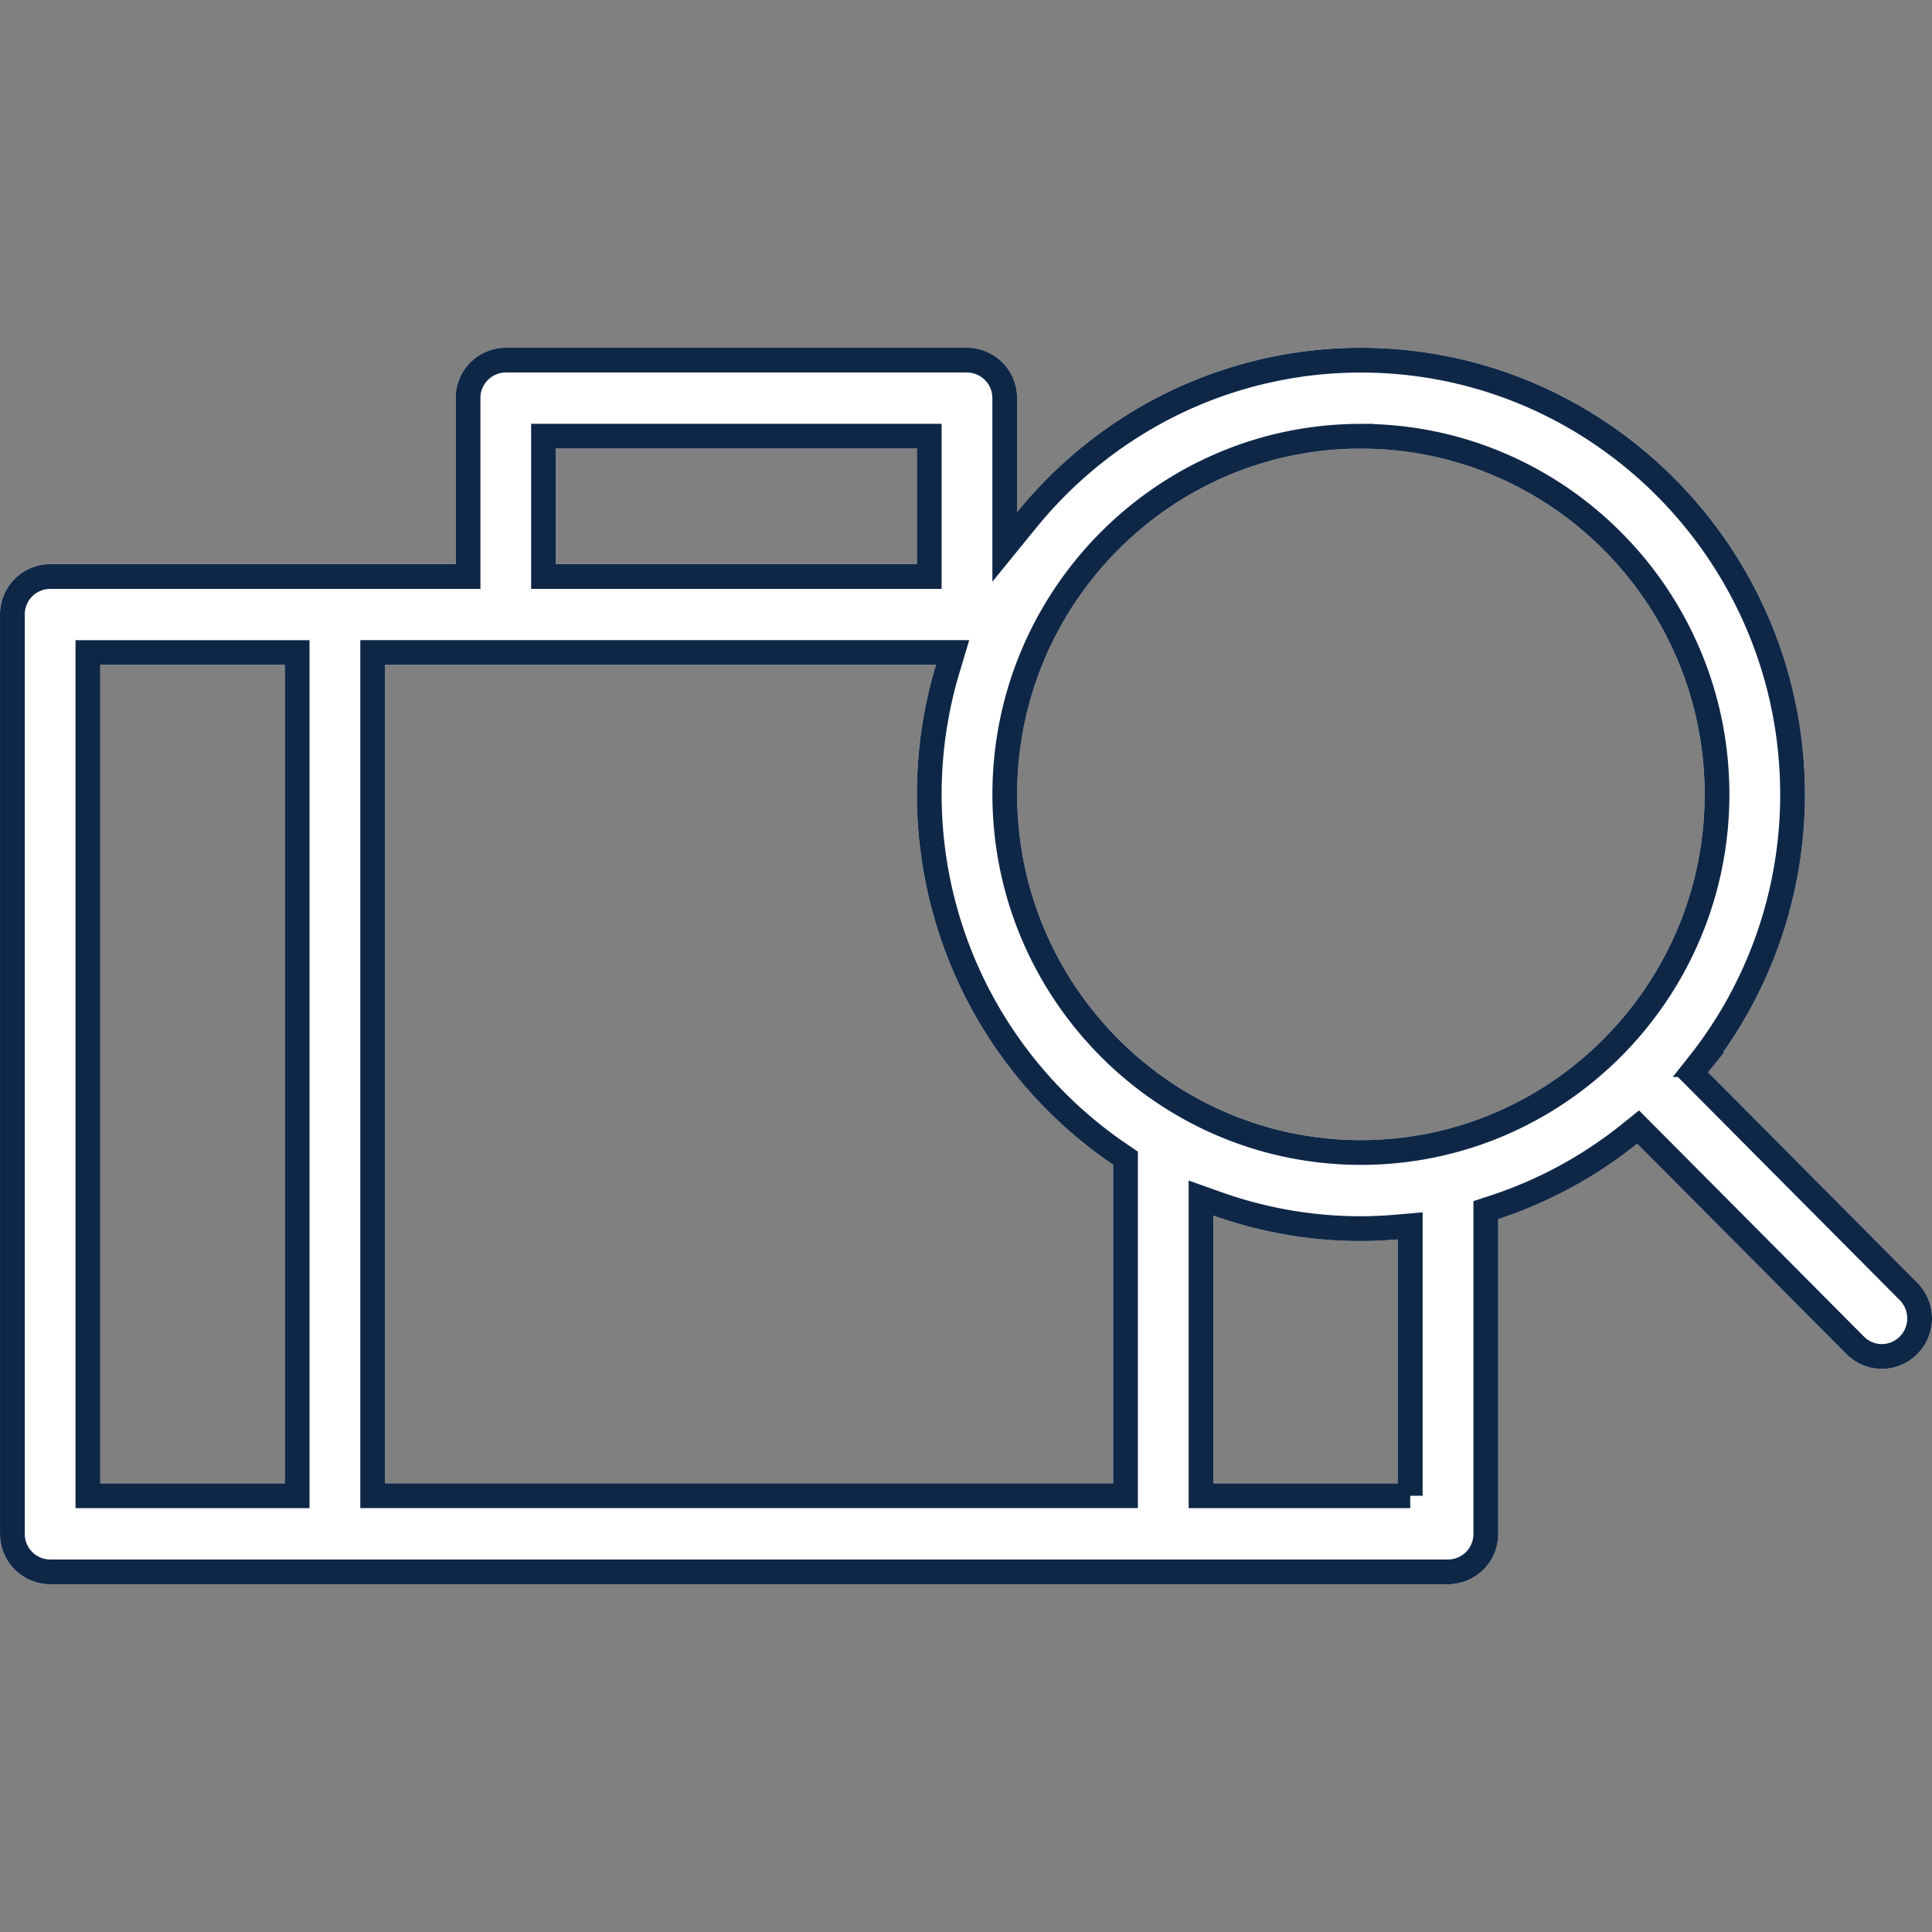 <svg width="50" height="50" viewBox="0 0 50 50" xmlns="http://www.w3.org/2000/svg" xmlns:xlink="http://www.w3.org/1999/xlink"><rect x="0" y="0" width="50" height="50" fill="#808080" stroke="none"/><title>icon/audit_50</title><defs><path d="M49.62 24.195l-5.414-5.445a11.54 11.54 0 0 0 2.505-7.192C46.711 5.185 41.556 0 35.22 0c-3.583 0-6.787 1.658-8.896 4.25V1.306c0-.72-.581-1.305-1.298-1.305H13.09c-.717 0-1.298.585-1.298 1.305v4.293H1.298A1.3 1.3 0 0 0 0 6.904v23.79C0 31.416.581 32 1.298 32h36.177c.717 0 1.298-.585 1.298-1.305v-8.147c1.32-.433 2.535-1.1 3.597-1.951l5.414 5.444a1.29 1.29 0 0 0 1.836 0 1.31 1.31 0 0 0 0-1.846zM35.22 2.611c4.905 0 8.895 4.014 8.895 8.947 0 4.934-3.99 8.947-8.895 8.947-4.905 0-8.896-4.013-8.896-8.947 0-4.933 3.99-8.947 8.896-8.947zM13.089 8.209h11.133a11.579 11.579 0 0 0-.494 3.35c0 3.986 2.018 7.508 5.08 9.586v8.244H9.965V8.209h3.124zm1.298-5.598h9.341v2.987h-9.341V2.611zM2.596 8.209h4.773v21.18H2.596V8.209zm33.581 21.18h-4.773v-6.93a11.385 11.385 0 0 0 4.773.614v6.316z" id="a"/></defs><g transform="translate(0 9)" fill="none"><use fill="#FFF" fill-rule="evenodd" xlink:href="#a"/><path stroke="#0F2747" stroke-width=".641" d="M49.392 24.421l-5.614-5.647.177-.223a11.218 11.218 0 0 0 2.436-6.993C46.39 5.362 41.379.321 35.22.321c-3.39 0-6.535 1.536-8.647 4.132l-.57.7V1.304a.981.981 0 0 0-.977-.984H13.09a.98.98 0 0 0-.977.984V5.92H1.298a.98.98 0 0 0-.977.985v23.79a.98.98 0 0 0 .977.985h36.177a.98.98 0 0 0 .978-.984v-8.379l.22-.072a11.133 11.133 0 0 0 3.497-1.897l.224-.18.203.204 5.414 5.444a.97.97 0 0 0 1.382 0 .99.99 0 0 0 0-1.394zM35.22 2.291c5.082 0 9.216 4.157 9.216 9.267 0 5.11-4.134 9.268-9.216 9.268-5.083 0-9.216-4.158-9.216-9.268S30.137 2.29 35.22 2.29zM9.645 7.887h15.008l-.124.414a11.257 11.257 0 0 0-.48 3.256c0 3.777 1.876 7.243 4.939 9.322l.14.095v8.735H9.645V7.888zm4.421-5.598h9.983V5.92h-9.983V2.29zM2.276 7.888H7.69V29.71H2.275V7.888zM36.497 29.71h-5.415v-7.704l.428.152c1.186.42 2.434.639 3.709.639.293 0 .597-.014.93-.042l.348-.03v6.985z"/></g></svg>